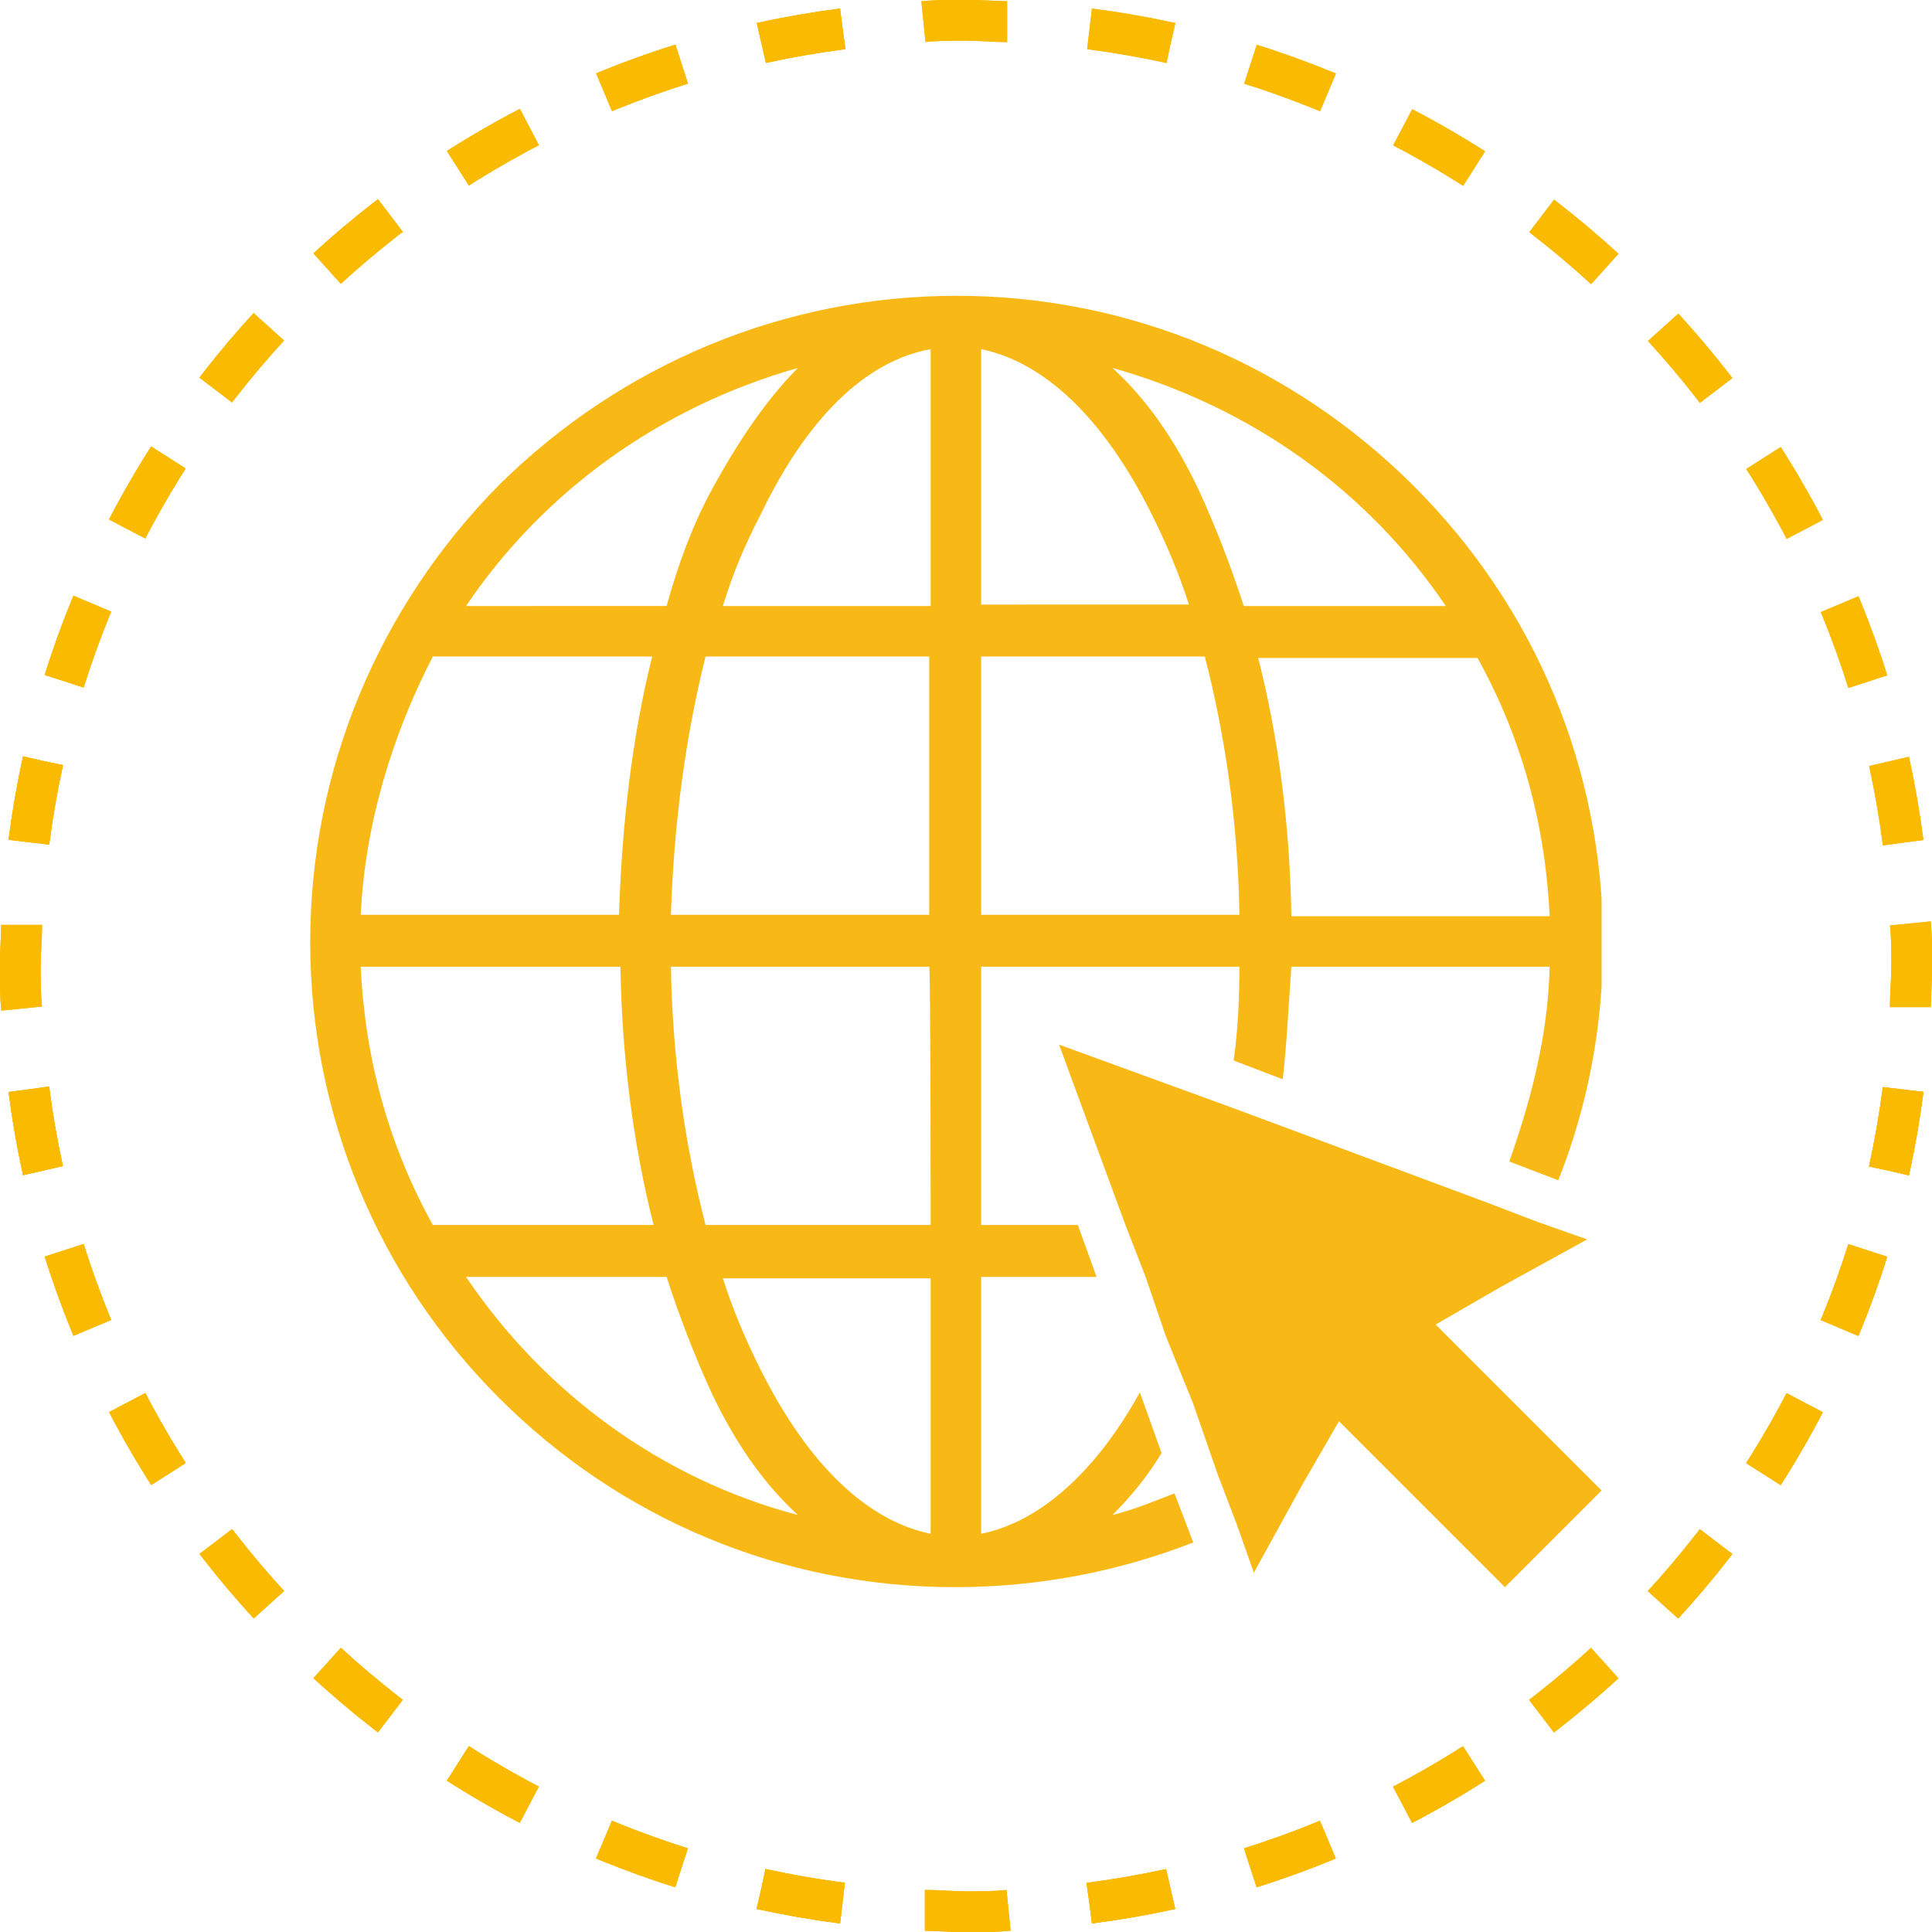 <?xml version="1.0" encoding="utf-8"?>
<!-- Generator: Adobe Illustrator 23.0.2, SVG Export Plug-In . SVG Version: 6.00 Build 0)  -->
<svg version="1.1" id="Layer_1" xmlns="http://www.w3.org/2000/svg" xmlns:xlink="http://www.w3.org/1999/xlink" x="0px" y="0px"
	 viewBox="0 0 133.9 133.9" style="enable-background:new 0 0 133.9 133.9;" xml:space="preserve">
<style type="text/css">
	.st0{clip-path:url(#SVGID_2_);fill:#F8B917;}
	.st1{fill:#F8B917;}
	.st2{clip-path:url(#SVGID_4_);fill:none;stroke:#FABA00;stroke-width:2.835;stroke-dasharray:5.718,5.718;}
	.st3{clip-path:url(#SVGID_6_);fill:none;stroke:#FABA00;stroke-width:2.835;stroke-dasharray:5.718,5.718;}
	.st4{clip-path:url(#SVGID_8_);fill:none;stroke:#FABA00;stroke-width:2.835;stroke-dasharray:5.718,5.718;}
	.st5{clip-path:url(#SVGID_10_);fill:none;stroke:#FABA00;stroke-width:2.835;stroke-dasharray:5.718,5.718;}
	.st6{clip-path:url(#SVGID_12_);fill:none;stroke:#FABA00;stroke-width:2.835;}
	.st7{clip-path:url(#SVGID_14_);fill:none;stroke:#FABA00;stroke-width:2.835;stroke-dasharray:5.718,5.718;}
	.st8{clip-path:url(#SVGID_16_);fill:none;stroke:#FABA00;stroke-width:2.835;stroke-dasharray:5.718,5.718;}
	.st9{clip-path:url(#SVGID_18_);fill:none;stroke:#FABA00;stroke-width:2.835;stroke-dasharray:5.718,5.718;}
	.st10{clip-path:url(#SVGID_20_);fill:none;stroke:#FABA00;stroke-width:2.835;stroke-dasharray:5.718,5.718;}
	.st11{clip-path:url(#SVGID_22_);fill:none;stroke:#FABA00;stroke-width:2.835;}
	.st12{clip-path:url(#SVGID_24_);fill:none;stroke:#FABA00;stroke-width:2.835;stroke-dasharray:5.718,5.718;}
	.st13{clip-path:url(#SVGID_26_);fill:none;stroke:#FABA00;stroke-width:2.835;stroke-dasharray:5.718,5.718;}
	.st14{clip-path:url(#SVGID_28_);fill:none;stroke:#FABA00;stroke-width:2.835;stroke-dasharray:5.718,5.718;}
</style>
<g>
	<g>
		<g>
			<defs>
				<polyline id="SVGID_1_" points="21.5,20.5 21.5,110 111,110 111,20.5 				"/>
			</defs>
			<clipPath id="SVGID_2_">
				<use xlink:href="#SVGID_1_"  style="overflow:visible;"/>
			</clipPath>
			<path class="st0" d="M32.3,88.5h13.9c0.9,2.8,2,5.6,3.1,8c1.7,3.6,3.7,6.4,6,8.5C45.8,102.5,37.7,96.5,32.3,88.5 M43,67
				c0.1,6.3,0.9,12.4,2.3,17.9H30c-3-5.4-4.7-11.4-5-17.9C25,67,43,67,43,67z M30,45.5h15.2c-1.4,5.6-2.1,11.7-2.3,17.9H25
				C25.3,57.1,27.2,50.9,30,45.5 M55.3,25.5c-2.1,2.1-4.1,5-6,8.5c-1.3,2.4-2.3,5.1-3.1,8H32.3C37.7,34,45.8,28.2,55.3,25.5
				 M100.2,42H86.2c-0.9-2.8-2-5.6-3.1-8c-1.7-3.6-3.7-6.4-6-8.5C86.7,28.2,94.8,34,100.2,42 M89.5,63.5c-0.1-6.3-0.9-12.4-2.3-17.9
				h15.2c3,5.4,4.7,11.4,5,17.9H89.5z M68,63.5V45.5h15.5c1.4,5.4,2.3,11.5,2.4,17.9H68z M64.5,24.2V42H50.1
				c0.7-2.3,1.6-4.4,2.6-6.3C55.9,29,60,25,64.5,24.2 M68,24.2L68,24.2c4.4,0.9,8.5,4.8,11.8,11.4c1,2,1.9,4.1,2.6,6.3H68V24.2z
				 M48.9,45.5h15.5v17.9H46.5C46.7,57.1,47.5,51.1,48.9,45.5 M64.5,84.9H48.9c-1.4-5.4-2.3-11.5-2.4-17.9h17.9
				C64.5,67,64.5,84.9,64.5,84.9z M64.5,106.3c-4.4-0.9-8.5-4.8-11.8-11.4c-1-2-1.9-4.1-2.6-6.3h14.4
				C64.5,88.7,64.5,106.3,64.5,106.3z M77.1,105c1.1-1.1,2.4-2.6,3.4-4.3L79,96.5c-3.1,5.6-7,9-11,9.8l0,0V88.5h8l-1.3-3.6H68V67
				h17.9c0,2.1-0.1,4.4-0.4,6.5l3.4,1.3c0.3-2.6,0.4-5.1,0.6-7.8h17.9c-0.1,4.7-1.3,9.3-2.8,13.5l3.4,1.3c2.1-5.3,3.1-10.8,3.1-16.5
				c0-12-4.7-23.2-13.1-31.6c-8.5-8.5-19.8-13.2-31.7-13.2s-23.2,4.7-31.7,13.1c-8.4,8.5-13.1,19.8-13.1,31.7s4.7,23.2,13.1,31.6
				S54.2,110,66.2,110c5.8,0,11.4-1.1,16.5-3.1l-1.3-3.4C80.1,104,78.7,104.6,77.1,105"/>
		</g>
	</g>
	<polygon class="st1" points="78,84.9 79.4,88.5 80.8,92.6 82.7,97.3 84.4,102.2 85.7,105.6 86.9,109 90.2,103 92.8,98.5 94.3,100 
		104.3,110 111,103.3 101,93.3 99.5,91.8 104,89.2 110,85.9 106.6,84.7 103.2,83.4 88.7,78 85.2,76.7 73.4,72.4 	"/>
</g>
<g>
	<g>
		<defs>
			<rect id="SVGID_3_" width="133.9" height="133.9"/>
		</defs>
		<clipPath id="SVGID_4_">
			<use xlink:href="#SVGID_3_"  style="overflow:visible;"/>
		</clipPath>
		<path class="st2" d="M75.5,131.9c30.3-3.9,54.1-28.6,56.7-59.2"/>
	</g>
</g>
<g>
	<g>
		<defs>
			<rect id="SVGID_5_" width="133.9" height="133.9"/>
		</defs>
		<clipPath id="SVGID_6_">
			<use xlink:href="#SVGID_5_"  style="overflow:visible;"/>
		</clipPath>
		<path class="st3" d="M131.9,58.4C128,28.1,103.3,4.3,72.7,1.7"/>
	</g>
</g>
<g>
	<g>
		<defs>
			<rect id="SVGID_7_" width="133.9" height="133.9"/>
		</defs>
		<clipPath id="SVGID_8_">
			<use xlink:href="#SVGID_7_"  style="overflow:visible;"/>
		</clipPath>
		<path class="st4" d="M58.4,2C28.1,5.9,4.3,30.5,1.7,61.2"/>
	</g>
</g>
<g>
	<g>
		<defs>
			<rect id="SVGID_9_" width="133.9" height="133.9"/>
		</defs>
		<clipPath id="SVGID_10_">
			<use xlink:href="#SVGID_9_"  style="overflow:visible;"/>
		</clipPath>
		<path class="st5" d="M2,75.5c3.9,30.3,28.6,54.1,59.2,56.7"/>
	</g>
</g>
<g>
	<g>
		<defs>
			<rect id="SVGID_11_" width="133.9" height="133.9"/>
		</defs>
		<clipPath id="SVGID_12_">
			<use xlink:href="#SVGID_11_"  style="overflow:visible;"/>
		</clipPath>
		<path class="st6" d="M64.1,132.4c0.9,0,1.9,0.1,2.9,0.1s1.9,0,2.9-0.1 M1.5,64.1C1.5,65,1.4,66,1.4,67s0,1.9,0.1,2.9 M69.8,1.5
			c-0.9,0-1.9-0.1-2.9-0.1S65,1.4,64,1.5 M132.4,69.8c0-0.9,0.1-1.9,0.1-2.9s0-1.9-0.1-2.9"/>
	</g>
</g>
<g>
	<g>
		<defs>
			<rect id="SVGID_13_" width="133.9" height="133.9"/>
		</defs>
		<clipPath id="SVGID_14_">
			<use xlink:href="#SVGID_13_"  style="overflow:visible;"/>
		</clipPath>
		<path class="st7" d="M75.5,131.9c30.3-3.9,54.1-28.6,56.7-59.2"/>
	</g>
</g>
<g>
	<g>
		<defs>
			<rect id="SVGID_15_" width="133.9" height="133.9"/>
		</defs>
		<clipPath id="SVGID_16_">
			<use xlink:href="#SVGID_15_"  style="overflow:visible;"/>
		</clipPath>
		<path class="st8" d="M131.9,58.4C128,28.1,103.3,4.3,72.7,1.7"/>
	</g>
</g>
<g>
	<g>
		<defs>
			<rect id="SVGID_17_" width="133.9" height="133.9"/>
		</defs>
		<clipPath id="SVGID_18_">
			<use xlink:href="#SVGID_17_"  style="overflow:visible;"/>
		</clipPath>
		<path class="st9" d="M58.4,2C28.1,5.9,4.3,30.5,1.7,61.2"/>
	</g>
</g>
<g>
	<g>
		<defs>
			<rect id="SVGID_19_" width="133.9" height="133.9"/>
		</defs>
		<clipPath id="SVGID_20_">
			<use xlink:href="#SVGID_19_"  style="overflow:visible;"/>
		</clipPath>
		<path class="st10" d="M2,75.5c3.9,30.3,28.6,54.1,59.2,56.7"/>
	</g>
</g>
<g>
	<g>
		<defs>
			<rect id="SVGID_21_" width="133.9" height="133.9"/>
		</defs>
		<clipPath id="SVGID_22_">
			<use xlink:href="#SVGID_21_"  style="overflow:visible;"/>
		</clipPath>
		<path class="st11" d="M64.1,132.4c0.9,0,1.9,0.1,2.9,0.1s1.9,0,2.9-0.1 M1.5,64.1C1.5,65,1.4,66,1.4,67s0,1.9,0.1,2.9 M69.8,1.5
			c-0.9,0-1.9-0.1-2.9-0.1S65,1.4,64,1.5 M132.4,69.8c0-0.9,0.1-1.9,0.1-2.9s0-1.9-0.1-2.9"/>
	</g>
</g>
<g>
	<g>
		<defs>
			<rect id="SVGID_23_" width="133.9" height="133.9"/>
		</defs>
		<clipPath id="SVGID_24_">
			<use xlink:href="#SVGID_23_"  style="overflow:visible;"/>
		</clipPath>
		<path class="st12" d="M75.5,131.9c30.3-3.9,54.1-28.6,56.7-59.2"/>
	</g>
</g>
<g>
	<g>
		<defs>
			<rect id="SVGID_25_" width="133.9" height="133.9"/>
		</defs>
		<clipPath id="SVGID_26_">
			<use xlink:href="#SVGID_25_"  style="overflow:visible;"/>
		</clipPath>
		<path class="st13" d="M58.4,2C28.1,5.9,4.3,30.5,1.7,61.2"/>
	</g>
</g>
<g>
	<g>
		<defs>
			<rect id="SVGID_27_" width="133.9" height="133.9"/>
		</defs>
		<clipPath id="SVGID_28_">
			<use xlink:href="#SVGID_27_"  style="overflow:visible;"/>
		</clipPath>
		<path class="st14" d="M2,75.5c3.9,30.3,28.6,54.1,59.2,56.7"/>
	</g>
</g>
</svg>
